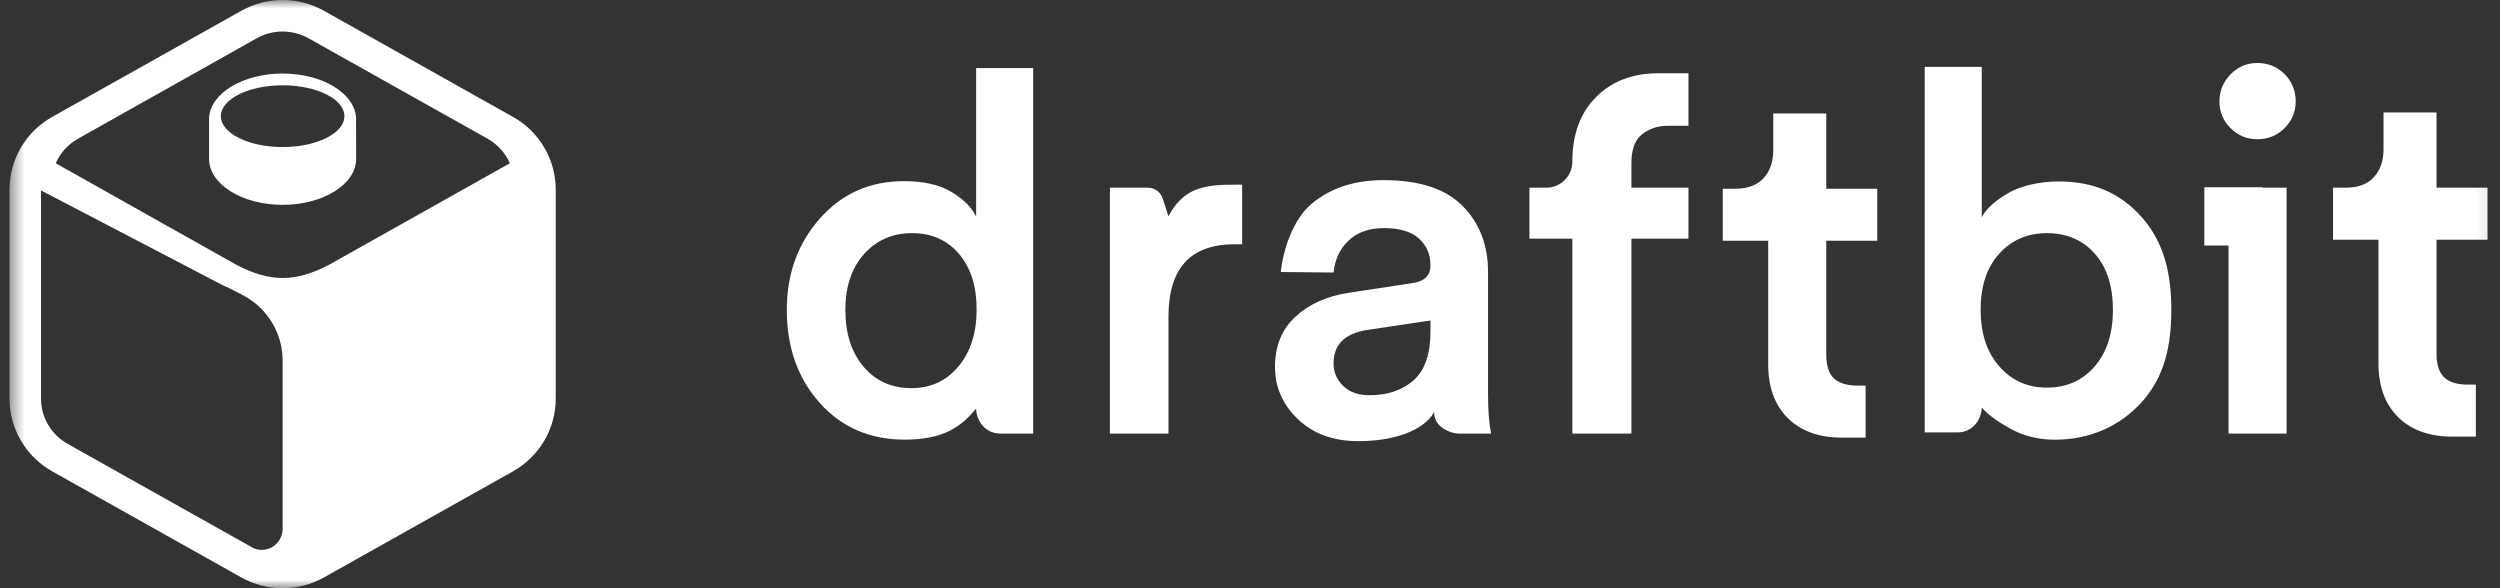 <svg width="153" height="36" viewBox="0 0 153 36" fill="none" xmlns="http://www.w3.org/2000/svg">
<rect x="0" y="0" width="153" height="36" fill="#333333" stroke="none"/>
<g clip-path="url(#clip0_9047_22953)">
<mask id="mask0_9047_22953" style="mask-type:luminance" maskUnits="userSpaceOnUse" x="0" y="0" width="153" height="36">
<path d="M152.896 0H0.496V36H152.896V0Z" fill="white"/>
</mask>
<g mask="url(#mask0_9047_22953)">
<path d="M19.826 0.661L31.397 7.154C33.012 8.06 34.011 9.76 34.011 11.602V24.398C34.011 26.24 33.012 27.94 31.397 28.846L19.826 35.339C18.256 36.22 16.337 36.22 14.767 35.339L3.195 28.846C1.581 27.94 0.582 26.24 0.582 24.398V11.602C0.582 9.76 1.581 8.06 3.195 7.154L14.767 0.661C16.337 -0.22 18.256 -0.22 19.826 0.661ZM2.511 11.654V24.398C2.511 25.542 3.132 26.599 4.139 27.164L15.546 33.565C15.694 33.622 15.851 33.652 16.011 33.652C16.721 33.652 17.296 33.076 17.296 32.366V22.065C17.296 20.387 16.362 18.847 14.872 18.073L14.023 17.631C13.823 17.546 13.625 17.453 13.431 17.351L2.511 11.654ZM14.474 16.211C16.523 17.28 18.075 17.28 20.124 16.211L31.202 9.992C30.93 9.367 30.456 8.834 29.837 8.487L18.882 2.343C17.899 1.791 16.694 1.791 15.71 2.343L4.776 8.487C4.157 8.834 3.684 9.367 3.411 9.992L14.474 16.211ZM17.296 4.5C19.707 4.5 21.675 5.685 21.791 7.174L21.796 9.723C21.796 11.277 19.782 12.536 17.296 12.536C14.811 12.536 12.796 11.277 12.796 9.723V7.174C12.918 5.685 14.886 4.5 17.296 4.5ZM17.297 9C19.384 9 21.077 8.154 21.077 7.11C21.077 6.066 19.384 5.22 17.297 5.22C15.209 5.22 13.517 6.066 13.517 7.11C13.517 8.154 15.209 9 17.297 9Z" fill="white"/>
<path fill-rule="evenodd" clip-rule="evenodd" d="M51.736 18.965C51.736 20.407 52.107 21.565 52.849 22.441C53.59 23.316 54.569 23.754 55.784 23.754C56.958 23.754 57.916 23.311 58.658 22.425C59.399 21.54 59.77 20.376 59.77 18.934C59.77 17.512 59.41 16.38 58.689 15.535C57.968 14.691 57.01 14.268 55.815 14.268C54.62 14.268 53.642 14.696 52.88 15.55C52.118 16.405 51.736 17.544 51.736 18.965ZM63.231 4.164V26.535H61.206C60.669 26.535 60.178 26.234 59.935 25.756C59.804 25.5 59.739 25.251 59.739 25.009C59.323 25.484 58.992 25.884 58.21 26.316C57.427 26.749 56.392 26.906 55.383 26.906C53.24 26.906 51.5 26.154 50.161 24.65C48.822 23.146 48.152 21.251 48.152 18.965C48.152 16.761 48.827 14.896 50.176 13.372C51.525 11.848 53.24 11.086 55.321 11.086C56.516 11.086 57.478 11.302 58.21 11.735C58.941 12.167 59.451 12.672 59.739 13.249V4.164H63.231ZM76.02 11.302V14.948H75.559C72.861 14.948 71.511 16.421 71.511 19.366V26.535H67.927V11.487H70.252C70.664 11.487 71.029 11.753 71.156 12.146L71.511 13.244C71.683 12.887 72.158 12.096 72.99 11.699C73.822 11.302 74.787 11.302 75.775 11.302H76.02ZM78.029 22.456C78.029 21.179 78.446 20.154 79.28 19.382C80.114 18.609 81.211 18.12 82.571 17.914L86.433 17.327C87.174 17.224 87.545 16.864 87.545 16.246C87.545 15.566 87.308 15.015 86.835 14.593C86.361 14.17 85.65 13.959 84.703 13.959C83.796 13.959 83.075 14.212 82.54 14.716C82.004 15.221 81.695 15.875 81.613 16.678L78.383 16.647C78.527 15.288 79.131 13.418 80.284 12.461C81.438 11.503 82.9 11.024 84.672 11.024C86.855 11.024 88.467 11.549 89.507 12.6C90.548 13.65 91.068 14.999 91.068 16.647V24.125C91.068 25.114 91.129 25.917 91.253 26.535H89.326C89.122 26.535 88.92 26.497 88.73 26.425C88.091 26.179 87.771 25.78 87.771 25.228C87.058 26.416 85.228 26.998 83.127 26.998C81.603 26.998 80.372 26.55 79.434 25.654C78.497 24.758 78.029 23.692 78.029 22.456ZM83.807 24.187C84.919 24.187 85.82 23.883 86.51 23.275C87.2 22.667 87.545 21.674 87.545 20.293V19.614L83.621 20.201C82.282 20.427 81.613 21.107 81.613 22.24C81.613 22.776 81.808 23.234 82.2 23.615C82.591 23.996 83.127 24.187 83.807 24.187ZM102.068 7.699C101.47 7.699 100.95 7.869 100.507 8.209C100.064 8.548 99.843 9.141 99.843 9.985V11.487H103.334V14.608H99.843V26.535H96.228V14.608H93.601V11.487H94.633C95.514 11.487 96.228 10.773 96.228 9.893C96.228 8.224 96.712 6.906 97.68 5.938C98.648 4.969 99.915 4.485 101.48 4.485H103.334V7.699H102.068ZM111.767 6.945V11.549H114.888V14.732H111.767V21.715C111.767 22.374 111.922 22.853 112.231 23.151C112.54 23.45 113.024 23.599 113.683 23.599H114.175V26.782H112.725C111.324 26.782 110.222 26.386 109.419 25.593C108.616 24.799 108.214 23.703 108.214 22.302V14.732H105.433V11.549H106.206C106.968 11.549 107.544 11.333 107.936 10.9C108.327 10.468 108.523 9.901 108.523 9.201V6.945H111.767ZM117.792 4.093H121.284V13.301C121.573 12.724 122.172 12.25 122.902 11.818C123.634 11.385 124.797 11.105 125.992 11.105C128.073 11.105 129.735 11.777 131.085 13.301C132.434 14.825 132.885 16.744 132.885 18.948C132.885 21.235 132.439 23.075 131.1 24.579C129.762 26.082 127.897 26.91 125.755 26.91C124.746 26.91 123.834 26.677 123.051 26.245C122.269 25.812 121.7 25.413 121.284 24.938C121.284 25.18 121.219 25.429 121.088 25.685C120.844 26.163 120.354 26.464 119.818 26.464H117.792V4.093ZM128.167 22.456C128.929 21.591 129.31 20.427 129.31 18.965C129.31 17.502 128.94 16.354 128.198 15.52C127.456 14.685 126.478 14.268 125.263 14.268C124.088 14.268 123.121 14.685 122.359 15.52C121.596 16.354 121.215 17.502 121.215 18.965C121.215 20.407 121.596 21.56 122.359 22.425C123.121 23.291 124.088 23.723 125.263 23.723C126.458 23.723 127.425 23.301 128.167 22.456ZM136.386 15.026H134.905V11.461H138.47V11.487H139.94V26.535H136.386V15.026ZM136.509 7.841C136.057 7.388 135.83 6.842 135.83 6.204C135.83 5.565 136.057 5.014 136.509 4.551C136.963 4.087 137.509 3.855 138.147 3.855C138.806 3.855 139.363 4.082 139.816 4.535C140.269 4.988 140.496 5.545 140.496 6.204C140.496 6.842 140.269 7.388 139.816 7.841C139.363 8.295 138.806 8.521 138.147 8.521C137.509 8.521 136.963 8.295 136.509 7.841ZM149.116 6.884V11.487H152.236V14.67H149.116V21.653C149.116 22.312 149.271 22.791 149.58 23.09C149.889 23.388 150.373 23.538 151.032 23.538H151.524V26.72H150.074C148.674 26.72 147.571 26.324 146.768 25.531C145.964 24.738 145.563 23.641 145.563 22.24V14.67H142.782V11.487H143.554C144.316 11.487 144.894 11.271 145.285 10.838C145.676 10.406 145.872 9.839 145.872 9.139V6.884H149.116Z" fill="white"/>
</g>
</g>
<defs>
<clipPath id="clip0_9047_22953">
<rect width="152.4" height="36" fill="white" transform="translate(0.496)"/>
</clipPath>
</defs>
</svg>
